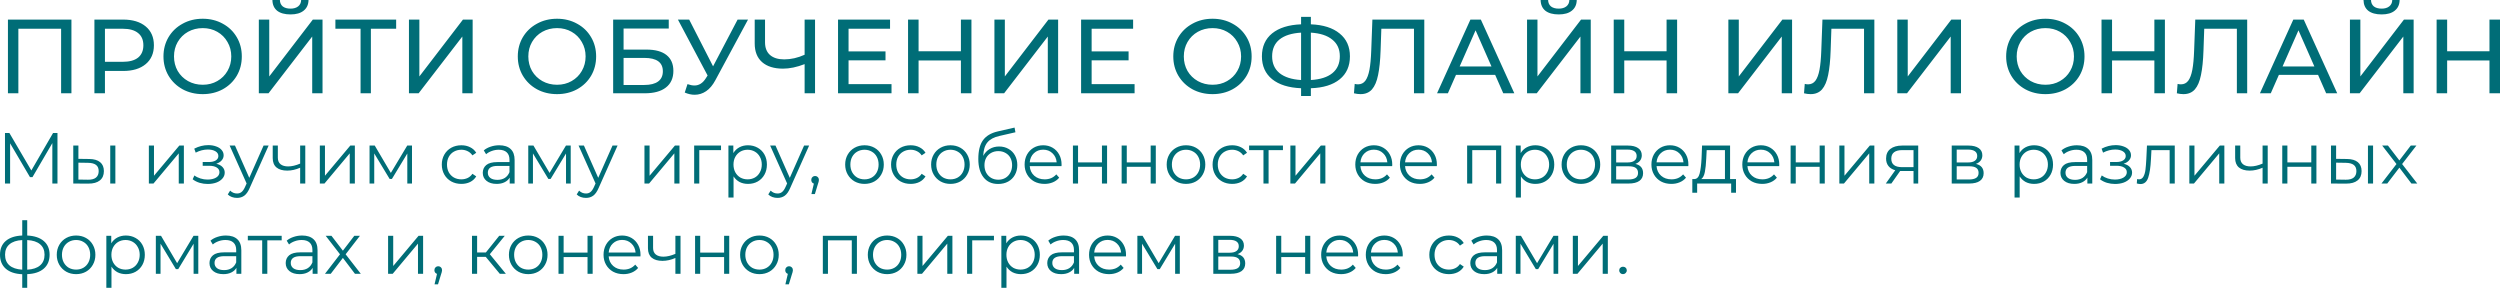 <?xml version="1.0" encoding="UTF-8"?> <svg xmlns="http://www.w3.org/2000/svg" width="3325" height="383" viewBox="0 0 3325 383" fill="none"> <path d="M95.001 26.046V124.071H81.277V38.229H24.422V124.071H10.559V26.046H95.001ZM163.799 26.046C176.496 26.046 186.485 29.08 193.767 35.148C201.049 41.217 204.69 49.572 204.69 60.215C204.69 70.858 201.049 79.213 193.767 85.281C186.485 91.35 176.496 94.384 163.799 94.384H139.573V124.071H125.569V26.046H163.799ZM163.379 82.201C172.248 82.201 179.016 80.333 183.684 76.599C188.352 72.771 190.686 67.31 190.686 60.215C190.686 53.12 188.352 47.705 183.684 43.971C179.016 40.143 172.248 38.229 163.379 38.229H139.573V82.201H163.379ZM269.648 125.192C259.752 125.192 250.837 123.045 242.901 118.75C234.966 114.362 228.711 108.341 224.136 100.685C219.655 93.03 217.415 84.488 217.415 75.059C217.415 65.629 219.655 57.087 224.136 49.432C228.711 41.777 234.966 35.802 242.901 31.507C250.837 27.119 259.752 24.926 269.648 24.926C279.451 24.926 288.32 27.119 296.255 31.507C304.191 35.802 310.399 41.777 314.88 49.432C319.361 56.994 321.602 65.536 321.602 75.059C321.602 84.581 319.361 93.17 314.88 100.825C310.399 108.387 304.191 114.362 296.255 118.75C288.32 123.045 279.451 125.192 269.648 125.192ZM269.648 112.728C276.837 112.728 283.278 111.095 288.973 107.827C294.761 104.56 299.289 100.079 302.557 94.384C305.918 88.596 307.598 82.154 307.598 75.059C307.598 67.963 305.918 61.569 302.557 55.874C299.289 50.086 294.761 45.558 288.973 42.29C283.278 39.023 276.837 37.389 269.648 37.389C262.46 37.389 255.925 39.023 250.043 42.29C244.255 45.558 239.68 50.086 236.319 55.874C233.052 61.569 231.418 67.963 231.418 75.059C231.418 82.154 233.052 88.596 236.319 94.384C239.68 100.079 244.255 104.56 250.043 107.827C255.925 111.095 262.46 112.728 269.648 112.728ZM344.24 26.046H358.103V101.666L416.078 26.046H428.962V124.071H415.238V48.592L357.123 124.071H344.24V26.046ZM386.391 19.184C378.735 19.184 372.807 17.55 368.606 14.283C364.498 10.922 362.398 6.161 362.304 -0.001H372.247C372.34 3.64 373.601 6.487 376.028 8.541C378.548 10.502 382.003 11.482 386.391 11.482C390.592 11.482 393.953 10.502 396.473 8.541C399.087 6.487 400.441 3.64 400.534 -0.001H410.337C410.243 6.067 408.096 10.782 403.895 14.143C399.787 17.504 393.953 19.184 386.391 19.184ZM526.881 38.229H493.272V124.071H479.549V38.229H446.08V26.046H526.881V38.229ZM543.901 26.046H557.765V101.666L615.74 26.046H628.623V124.071H614.9V48.592L556.784 124.071H543.901V26.046ZM740.904 125.192C731.008 125.192 722.092 123.045 714.157 118.75C706.222 114.362 699.967 108.341 695.392 100.685C690.911 93.03 688.67 84.488 688.67 75.059C688.67 65.629 690.911 57.087 695.392 49.432C699.967 41.777 706.222 35.802 714.157 31.507C722.092 27.119 731.008 24.926 740.904 24.926C750.707 24.926 759.576 27.119 767.511 31.507C775.446 35.802 781.655 41.777 786.136 49.432C790.617 56.994 792.858 65.536 792.858 75.059C792.858 84.581 790.617 93.17 786.136 100.825C781.655 108.387 775.446 114.362 767.511 118.75C759.576 123.045 750.707 125.192 740.904 125.192ZM740.904 112.728C748.093 112.728 754.534 111.095 760.229 107.827C766.017 104.56 770.545 100.079 773.813 94.384C777.174 88.596 778.854 82.154 778.854 75.059C778.854 67.963 777.174 61.569 773.813 55.874C770.545 50.086 766.017 45.558 760.229 42.29C754.534 39.023 748.093 37.389 740.904 37.389C733.715 37.389 727.18 39.023 721.299 42.29C715.511 45.558 710.936 50.086 707.575 55.874C704.308 61.569 702.674 67.963 702.674 75.059C702.674 82.154 704.308 88.596 707.575 94.384C710.936 100.079 715.511 104.56 721.299 107.827C727.18 111.095 733.715 112.728 740.904 112.728ZM815.495 26.046H889.435V37.949H829.359V65.956H859.887C871.557 65.956 880.426 68.384 886.494 73.238C892.562 78.093 895.596 85.095 895.596 94.244C895.596 103.86 892.282 111.235 885.654 116.369C879.119 121.504 869.736 124.071 857.506 124.071H815.495V26.046ZM856.946 113.009C864.975 113.009 871.09 111.468 875.291 108.387C879.492 105.307 881.593 100.779 881.593 94.804C881.593 82.947 873.377 77.019 856.946 77.019H829.359V113.009H856.946ZM994.883 26.046L951.332 106.847C947.878 113.289 943.817 118.097 939.149 121.271C934.481 124.445 929.393 126.032 923.885 126.032C919.59 126.032 915.203 125.052 910.721 123.091L914.362 111.888C917.817 113.102 920.897 113.709 923.605 113.709C929.766 113.709 934.854 110.441 938.869 103.906L941.109 100.405L901.619 26.046H916.603L948.391 88.222L981.02 26.046H994.883ZM1084 26.046V124.071H1070.14V85.281C1059.78 89.296 1050.21 91.303 1041.43 91.303C1029.48 91.303 1020.19 88.409 1013.57 82.621C1007.03 76.832 1003.76 68.57 1003.76 57.834V26.046H1017.49V56.294C1017.49 63.576 1019.68 69.177 1024.07 73.098C1028.55 77.019 1034.85 78.98 1042.97 78.98C1052.03 78.98 1061.08 76.926 1070.14 72.818V26.046H1084ZM1185.72 111.888V124.071H1114.58V26.046H1183.76V38.229H1128.58V68.337H1177.73V80.24H1128.58V111.888H1185.72ZM1292.01 26.046V124.071H1278.01V80.38H1221.71V124.071H1207.71V26.046H1221.71V68.197H1278.01V26.046H1292.01ZM1322.58 26.046H1336.44V101.666L1394.42 26.046H1407.3V124.071H1393.58V48.592L1335.46 124.071H1322.58V26.046ZM1509 111.888V124.071H1437.86V26.046H1507.04V38.229H1451.87V68.337H1501.02V80.24H1451.87V111.888H1509ZM1612.71 125.192C1602.82 125.192 1593.9 123.045 1585.97 118.75C1578.03 114.362 1571.78 108.341 1567.2 100.685C1562.72 93.03 1560.48 84.488 1560.48 75.059C1560.48 65.629 1562.72 57.087 1567.2 49.432C1571.78 41.777 1578.03 35.802 1585.97 31.507C1593.9 27.119 1602.82 24.926 1612.71 24.926C1622.52 24.926 1631.39 27.119 1639.32 31.507C1647.26 35.802 1653.46 41.777 1657.95 49.432C1662.43 56.994 1664.67 65.536 1664.67 75.059C1664.67 84.581 1662.43 93.17 1657.95 100.825C1653.46 108.387 1647.26 114.362 1639.32 118.75C1631.39 123.045 1622.52 125.192 1612.71 125.192ZM1612.71 112.728C1619.9 112.728 1626.34 111.095 1632.04 107.827C1637.83 104.56 1642.35 100.079 1645.62 94.384C1648.98 88.596 1650.66 82.154 1650.66 75.059C1650.66 67.963 1648.98 61.569 1645.62 55.874C1642.35 50.086 1637.83 45.558 1632.04 42.29C1626.34 39.023 1619.9 37.389 1612.71 37.389C1605.53 37.389 1598.99 39.023 1593.11 42.29C1587.32 45.558 1582.75 50.086 1579.38 55.874C1576.12 61.569 1574.48 67.963 1574.48 75.059C1574.48 82.154 1576.12 88.596 1579.38 94.384C1582.75 100.079 1587.32 104.56 1593.11 107.827C1598.99 111.095 1605.53 112.728 1612.71 112.728ZM1795.41 74.919C1795.41 87.895 1790.89 98.071 1781.83 105.447C1772.77 112.822 1759.98 116.79 1743.46 117.35V127.712H1730.44V117.35C1713.91 116.696 1701.08 112.682 1691.93 105.307C1682.87 97.931 1678.34 87.802 1678.34 74.919C1678.34 61.942 1682.87 51.766 1691.93 44.391C1701.08 37.015 1713.91 33.001 1730.44 32.347V22.405H1743.46V32.347C1759.89 33.001 1772.63 37.062 1781.69 44.531C1790.84 51.906 1795.41 62.035 1795.41 74.919ZM1743.46 106.427C1755.97 105.68 1765.49 102.646 1772.03 97.325C1778.66 91.91 1781.97 84.394 1781.97 74.779C1781.97 65.35 1778.61 57.974 1771.89 52.653C1765.26 47.238 1755.78 44.157 1743.46 43.41V106.427ZM1691.93 74.919C1691.93 84.441 1695.24 91.91 1701.87 97.325C1708.59 102.646 1718.11 105.68 1730.44 106.427V43.41C1717.93 44.157 1708.36 47.191 1701.73 52.513C1695.19 57.834 1691.93 65.303 1691.93 74.919ZM1894.31 26.046V124.071H1880.59V38.229H1837.18L1836.2 66.936C1835.73 80.473 1834.61 91.443 1832.84 99.845C1831.16 108.247 1828.45 114.596 1824.72 118.89C1820.98 123.091 1815.94 125.192 1809.59 125.192C1806.7 125.192 1803.76 124.818 1800.77 124.071L1801.75 111.608C1803.24 111.982 1804.74 112.168 1806.23 112.168C1810.25 112.168 1813.47 110.581 1815.89 107.407C1818.32 104.14 1820.14 99.285 1821.36 92.843C1822.57 86.402 1823.36 77.906 1823.74 67.357L1825.28 26.046H1894.31ZM1988.56 99.565H1936.47L1925.69 124.071H1911.26L1955.66 26.046H1969.52L2014.05 124.071H1999.35L1988.56 99.565ZM1983.66 88.362L1962.52 40.33L1941.37 88.362H1983.66ZM2030.97 26.046H2044.83V101.666L2102.81 26.046H2115.69V124.071H2101.97V48.592L2043.85 124.071H2030.97V26.046ZM2073.12 19.184C2065.46 19.184 2059.54 17.55 2055.34 14.283C2051.23 10.922 2049.13 6.161 2049.03 -0.001H2058.98C2059.07 3.64 2060.33 6.487 2062.76 8.541C2065.28 10.502 2068.73 11.482 2073.12 11.482C2077.32 11.482 2080.68 10.502 2083.2 8.541C2085.82 6.487 2087.17 3.64 2087.26 -0.001H2097.07C2096.97 6.067 2094.83 10.782 2090.62 14.143C2086.52 17.504 2080.68 19.184 2073.12 19.184ZM2230.56 26.046V124.071H2216.55V80.38H2160.26V124.071H2146.25V26.046H2160.26V68.197H2216.55V26.046H2230.56ZM2298.73 26.046H2312.6V101.666L2370.57 26.046H2383.46V124.071H2369.73V48.592L2311.62 124.071H2298.73V26.046ZM2492.89 26.046V124.071H2479.16V38.229H2435.75L2434.77 66.936C2434.31 80.473 2433.19 91.443 2431.41 99.845C2429.73 108.247 2427.02 114.596 2423.29 118.89C2419.56 123.091 2414.51 125.192 2408.17 125.192C2405.27 125.192 2402.33 124.818 2399.34 124.071L2400.32 111.608C2401.82 111.982 2403.31 112.168 2404.81 112.168C2408.82 112.168 2412.04 110.581 2414.47 107.407C2416.9 104.14 2418.72 99.285 2419.93 92.843C2421.14 86.402 2421.94 77.906 2422.31 67.357L2423.85 26.046H2492.89ZM2523.42 26.046H2537.29V101.666L2595.26 26.046H2608.14V124.071H2594.42V48.592L2536.31 124.071H2523.42V26.046ZM2720.42 125.192C2710.53 125.192 2701.61 123.045 2693.68 118.75C2685.74 114.362 2679.49 108.341 2674.91 100.685C2670.43 93.03 2668.19 84.488 2668.19 75.059C2668.19 65.629 2670.43 57.087 2674.91 49.432C2679.49 41.777 2685.74 35.802 2693.68 31.507C2701.61 27.119 2710.53 24.926 2720.42 24.926C2730.23 24.926 2739.1 27.119 2747.03 31.507C2754.97 35.802 2761.18 41.777 2765.66 49.432C2770.14 56.994 2772.38 65.536 2772.38 75.059C2772.38 84.581 2770.14 93.17 2765.66 100.825C2761.18 108.387 2754.97 114.362 2747.03 118.75C2739.1 123.045 2730.23 125.192 2720.42 125.192ZM2720.42 112.728C2727.61 112.728 2734.06 111.095 2739.75 107.827C2745.54 104.56 2750.07 100.079 2753.33 94.384C2756.69 88.596 2758.37 82.154 2758.37 75.059C2758.37 67.963 2756.69 61.569 2753.33 55.874C2750.07 50.086 2745.54 45.558 2739.75 42.29C2734.06 39.023 2727.61 37.389 2720.42 37.389C2713.24 37.389 2706.7 39.023 2700.82 42.29C2695.03 45.558 2690.46 50.086 2687.1 55.874C2683.83 61.569 2682.19 67.963 2682.19 75.059C2682.19 82.154 2683.83 88.596 2687.1 94.384C2690.46 100.079 2695.03 104.56 2700.82 107.827C2706.7 111.095 2713.24 112.728 2720.42 112.728ZM2879.32 26.046V124.071H2865.31V80.38H2809.02V124.071H2795.02V26.046H2809.02V68.197H2865.31V26.046H2879.32ZM2988.76 26.046V124.071H2975.04V38.229H2931.63L2930.64 66.936C2930.18 80.473 2929.06 91.443 2927.28 99.845C2925.6 108.247 2922.9 114.596 2919.16 118.89C2915.43 123.091 2910.39 125.192 2904.04 125.192C2901.14 125.192 2898.2 124.818 2895.22 124.071L2896.2 111.608C2897.69 111.982 2899.18 112.168 2900.68 112.168C2904.69 112.168 2907.91 110.581 2910.34 107.407C2912.77 104.14 2914.59 99.285 2915.8 92.843C2917.01 86.402 2917.81 77.906 2918.18 67.357L2919.72 26.046H2988.76ZM3083.01 99.565H3030.92L3020.13 124.071H3005.71L3050.1 26.046H3063.97L3108.5 124.071H3093.79L3083.01 99.565ZM3078.11 88.362L3056.96 40.33L3035.82 88.362H3078.11ZM3125.41 26.046H3139.28V101.666L3197.25 26.046H3210.14V124.071H3196.41V48.592L3138.3 124.071H3125.41V26.046ZM3167.57 19.184C3159.91 19.184 3153.98 17.55 3149.78 14.283C3145.67 10.922 3143.57 6.161 3143.48 -0.001H3153.42C3153.52 3.64 3154.78 6.487 3157.2 8.541C3159.72 10.502 3163.18 11.482 3167.57 11.482C3171.77 11.482 3175.13 10.502 3177.65 8.541C3180.26 6.487 3181.62 3.64 3181.71 -0.001H3191.51C3191.42 6.067 3189.27 10.782 3185.07 14.143C3180.96 17.504 3175.13 19.184 3167.57 19.184ZM3325 26.046V124.071H3311V80.38H3254.7V124.071H3240.7V26.046H3254.7V68.197H3311V26.046H3325ZM76.436 176.885V244.103H69.618V190.329L43.211 235.557H39.85L13.443 190.617V244.103H6.626V176.885H12.483L41.675 226.722L70.578 176.885H76.436ZM118.676 211.454C125.014 211.518 129.847 212.927 133.176 215.679C136.505 218.432 138.169 222.401 138.169 227.586C138.169 232.964 136.377 237.093 132.792 239.974C129.207 242.854 124.086 244.263 117.428 244.199L97.455 244.103V193.594H104.273V211.262L118.676 211.454ZM146.62 193.594H153.437V244.103H146.62V193.594ZM117.044 239.013C121.717 239.077 125.238 238.149 127.607 236.229C130.039 234.244 131.256 231.363 131.256 227.586C131.256 223.874 130.071 221.121 127.703 219.328C125.334 217.536 121.781 216.608 117.044 216.544L104.273 216.352V238.821L117.044 239.013ZM197.981 193.594H204.799V233.732L238.504 193.594H244.553V244.103H237.735V203.964L204.127 244.103H197.981V193.594ZM287.643 217.792C291.228 218.624 293.981 220.065 295.901 222.113C297.886 224.162 298.878 226.658 298.878 229.603C298.878 232.548 297.854 235.172 295.805 237.477C293.821 239.782 291.1 241.574 287.643 242.854C284.186 244.071 280.377 244.679 276.216 244.679C272.567 244.679 268.982 244.167 265.461 243.143C261.94 242.054 258.867 240.486 256.243 238.437L258.547 233.348C260.852 235.076 263.541 236.421 266.614 237.381C269.686 238.341 272.791 238.821 275.928 238.821C280.601 238.821 284.41 237.957 287.355 236.229C290.364 234.436 291.868 232.036 291.868 229.027C291.868 226.338 290.652 224.258 288.219 222.785C285.787 221.249 282.458 220.481 278.233 220.481H269.59V215.487H277.848C281.625 215.487 284.666 214.783 286.971 213.375C289.275 211.902 290.428 209.95 290.428 207.517C290.428 204.829 289.115 202.716 286.491 201.18C283.93 199.643 280.569 198.875 276.408 198.875C270.967 198.875 265.589 200.251 260.276 203.004L258.355 197.723C264.373 194.586 270.615 193.017 277.08 193.017C280.921 193.017 284.378 193.594 287.451 194.746C290.588 195.834 293.02 197.403 294.749 199.451C296.541 201.5 297.438 203.868 297.438 206.557C297.438 209.118 296.541 211.39 294.749 213.375C293.02 215.359 290.652 216.832 287.643 217.792ZM357.278 193.594L332.024 250.152C329.975 254.89 327.607 258.25 324.918 260.235C322.229 262.22 318.996 263.212 315.219 263.212C312.787 263.212 310.514 262.828 308.402 262.059C306.289 261.291 304.465 260.139 302.928 258.603L306.097 253.513C308.658 256.074 311.731 257.354 315.315 257.354C317.62 257.354 319.573 256.714 321.173 255.434C322.837 254.153 324.374 251.977 325.782 248.904L327.991 244.007L305.425 193.594H312.531L331.544 236.517L350.557 193.594H357.278ZM406.022 193.594V244.103H399.205V223.073C393.379 225.634 387.65 226.914 382.016 226.914C375.935 226.914 371.197 225.538 367.804 222.785C364.412 219.968 362.715 215.775 362.715 210.206V193.594H369.533V209.822C369.533 213.599 370.749 216.48 373.182 218.464C375.614 220.385 378.975 221.345 383.264 221.345C388.002 221.345 393.315 220.097 399.205 217.6V193.594H406.022ZM425.384 193.594H432.202V233.732L465.907 193.594H471.956V244.103H465.139V203.964L431.53 244.103H425.384V193.594ZM547.958 193.594V244.103H541.716V204.156L521.263 237.957H518.19L497.737 204.06V244.103H491.495V193.594H498.409L519.823 229.987L541.62 193.594H547.958ZM613.616 244.583C608.623 244.583 604.141 243.495 600.172 241.318C596.267 239.142 593.195 236.101 590.954 232.196C588.713 228.227 587.593 223.777 587.593 218.848C587.593 213.919 588.713 209.502 590.954 205.597C593.195 201.692 596.267 198.651 600.172 196.474C604.141 194.298 608.623 193.21 613.616 193.21C617.969 193.21 621.842 194.074 625.235 195.802C628.692 197.467 631.413 199.931 633.397 203.196L628.308 206.653C626.643 204.156 624.531 202.3 621.97 201.084C619.409 199.803 616.625 199.163 613.616 199.163C609.967 199.163 606.67 199.995 603.725 201.66C600.845 203.26 598.572 205.565 596.908 208.574C595.307 211.582 594.507 215.007 594.507 218.848C594.507 222.753 595.307 226.21 596.908 229.219C598.572 232.164 600.845 234.468 603.725 236.133C606.67 237.733 609.967 238.533 613.616 238.533C616.625 238.533 619.409 237.925 621.97 236.709C624.531 235.493 626.643 233.636 628.308 231.139L633.397 234.596C631.413 237.861 628.692 240.358 625.235 242.086C621.778 243.751 617.905 244.583 613.616 244.583ZM663.979 193.21C670.572 193.21 675.63 194.874 679.151 198.203C682.672 201.468 684.432 206.333 684.432 212.799V244.103H677.902V236.229C676.366 238.853 674.093 240.902 671.085 242.374C668.14 243.847 664.619 244.583 660.522 244.583C654.888 244.583 650.407 243.239 647.078 240.55C643.749 237.861 642.085 234.308 642.085 229.891C642.085 225.602 643.621 222.145 646.694 219.52C649.831 216.896 654.792 215.583 661.578 215.583H677.614V212.511C677.614 208.157 676.398 204.861 673.965 202.62C671.533 200.315 667.98 199.163 663.307 199.163C660.106 199.163 657.033 199.707 654.088 200.795C651.143 201.82 648.615 203.26 646.502 205.117L643.429 200.027C645.99 197.851 649.063 196.186 652.648 195.034C656.233 193.818 660.01 193.21 663.979 193.21ZM661.578 239.206C665.419 239.206 668.716 238.341 671.469 236.613C674.221 234.82 676.27 232.26 677.614 228.931V220.673H661.77C653.128 220.673 648.807 223.681 648.807 229.699C648.807 232.644 649.927 234.98 652.168 236.709C654.408 238.373 657.545 239.206 661.578 239.206ZM759.044 193.594V244.103H752.803V204.156L732.349 237.957H729.277L708.823 204.06V244.103H702.582V193.594H709.495L730.909 229.987L752.707 193.594H759.044ZM821.368 193.594L796.114 250.152C794.065 254.89 791.697 258.25 789.008 260.235C786.319 262.22 783.086 263.212 779.309 263.212C776.877 263.212 774.604 262.828 772.492 262.059C770.379 261.291 768.555 260.139 767.018 258.603L770.187 253.513C772.748 256.074 775.82 257.354 779.405 257.354C781.71 257.354 783.663 256.714 785.263 255.434C786.927 254.153 788.464 251.977 789.872 248.904L792.081 244.007L769.515 193.594H776.621L795.634 236.517L814.647 193.594H821.368ZM857.122 193.594H863.94V233.732L897.645 193.594H903.694V244.103H896.876V203.964L863.268 244.103H857.122V193.594ZM958.954 199.643H930.051V244.103H923.233V193.594H958.954V199.643ZM994.83 193.21C999.567 193.21 1003.86 194.298 1007.7 196.474C1011.54 198.587 1014.55 201.596 1016.72 205.501C1018.9 209.406 1019.99 213.855 1019.99 218.848C1019.99 223.906 1018.9 228.387 1016.72 232.292C1014.55 236.197 1011.54 239.238 1007.7 241.414C1003.92 243.527 999.631 244.583 994.83 244.583C990.733 244.583 987.02 243.751 983.691 242.086C980.426 240.358 977.738 237.861 975.625 234.596V262.732H968.807V193.594H975.337V203.58C977.386 200.251 980.074 197.691 983.403 195.898C986.796 194.106 990.605 193.21 994.83 193.21ZM994.35 238.533C997.871 238.533 1001.07 237.733 1003.95 236.133C1006.83 234.468 1009.07 232.132 1010.67 229.123C1012.34 226.114 1013.17 222.689 1013.17 218.848C1013.17 215.007 1012.34 211.614 1010.67 208.67C1009.07 205.661 1006.83 203.324 1003.95 201.66C1001.07 199.995 997.871 199.163 994.35 199.163C990.765 199.163 987.532 199.995 984.651 201.66C981.835 203.324 979.594 205.661 977.93 208.67C976.329 211.614 975.529 215.007 975.529 218.848C975.529 222.689 976.329 226.114 977.93 229.123C979.594 232.132 981.835 234.468 984.651 236.133C987.532 237.733 990.765 238.533 994.35 238.533ZM1076.15 193.594L1050.9 250.152C1048.85 254.89 1046.48 258.25 1043.79 260.235C1041.1 262.22 1037.87 263.212 1034.09 263.212C1031.66 263.212 1029.39 262.828 1027.28 262.059C1025.16 261.291 1023.34 260.139 1021.8 258.603L1024.97 253.513C1027.53 256.074 1030.61 257.354 1034.19 257.354C1036.5 257.354 1038.45 256.714 1040.05 255.434C1041.71 254.153 1043.25 251.977 1044.66 248.904L1046.87 244.007L1024.3 193.594H1031.41L1050.42 236.517L1069.43 193.594H1076.15ZM1084.07 234.116C1085.54 234.116 1086.76 234.628 1087.72 235.653C1088.68 236.613 1089.16 237.829 1089.16 239.302C1089.16 240.07 1089.03 240.902 1088.77 241.798C1088.58 242.694 1088.26 243.719 1087.81 244.871L1083.78 258.122H1079.17L1082.44 244.199C1081.41 243.879 1080.58 243.303 1079.94 242.47C1079.3 241.574 1078.98 240.518 1078.98 239.302C1078.98 237.829 1079.46 236.613 1080.42 235.653C1081.38 234.628 1082.6 234.116 1084.07 234.116ZM1149.81 244.583C1144.95 244.583 1140.56 243.495 1136.66 241.318C1132.75 239.077 1129.68 236.005 1127.44 232.1C1125.2 228.195 1124.08 223.777 1124.08 218.848C1124.08 213.919 1125.2 209.502 1127.44 205.597C1129.68 201.692 1132.75 198.651 1136.66 196.474C1140.56 194.298 1144.95 193.21 1149.81 193.21C1154.68 193.21 1159.06 194.298 1162.97 196.474C1166.87 198.651 1169.91 201.692 1172.09 205.597C1174.33 209.502 1175.45 213.919 1175.45 218.848C1175.45 223.777 1174.33 228.195 1172.09 232.1C1169.91 236.005 1166.87 239.077 1162.97 241.318C1159.06 243.495 1154.68 244.583 1149.81 244.583ZM1149.81 238.533C1153.4 238.533 1156.6 237.733 1159.41 236.133C1162.29 234.468 1164.54 232.132 1166.14 229.123C1167.74 226.114 1168.54 222.689 1168.54 218.848C1168.54 215.007 1167.74 211.582 1166.14 208.574C1164.54 205.565 1162.29 203.26 1159.41 201.66C1156.6 199.995 1153.4 199.163 1149.81 199.163C1146.23 199.163 1142.99 199.995 1140.11 201.66C1137.3 203.26 1135.06 205.565 1133.39 208.574C1131.79 211.582 1130.99 215.007 1130.99 218.848C1130.99 222.689 1131.79 226.114 1133.39 229.123C1135.06 232.132 1137.3 234.468 1140.11 236.133C1142.99 237.733 1146.23 238.533 1149.81 238.533ZM1211.15 244.583C1206.15 244.583 1201.67 243.495 1197.7 241.318C1193.8 239.142 1190.73 236.101 1188.48 232.196C1186.24 228.227 1185.12 223.777 1185.12 218.848C1185.12 213.919 1186.24 209.502 1188.48 205.597C1190.73 201.692 1193.8 198.651 1197.7 196.474C1201.67 194.298 1206.15 193.21 1211.15 193.21C1215.5 193.21 1219.37 194.074 1222.77 195.802C1226.22 197.467 1228.94 199.931 1230.93 203.196L1225.84 206.653C1224.17 204.156 1222.06 202.3 1219.5 201.084C1216.94 199.803 1214.16 199.163 1211.15 199.163C1207.5 199.163 1204.2 199.995 1201.26 201.66C1198.38 203.26 1196.1 205.565 1194.44 208.574C1192.84 211.582 1192.04 215.007 1192.04 218.848C1192.04 222.753 1192.84 226.21 1194.44 229.219C1196.1 232.164 1198.38 234.468 1201.26 236.133C1204.2 237.733 1207.5 238.533 1211.15 238.533C1214.16 238.533 1216.94 237.925 1219.5 236.709C1222.06 235.493 1224.17 233.636 1225.84 231.139L1230.93 234.596C1228.94 237.861 1226.22 240.358 1222.77 242.086C1219.31 243.751 1215.44 244.583 1211.15 244.583ZM1264.12 244.583C1259.26 244.583 1254.87 243.495 1250.97 241.318C1247.06 239.077 1243.99 236.005 1241.75 232.1C1239.51 228.195 1238.39 223.777 1238.39 218.848C1238.39 213.919 1239.51 209.502 1241.75 205.597C1243.99 201.692 1247.06 198.651 1250.97 196.474C1254.87 194.298 1259.26 193.21 1264.12 193.21C1268.99 193.21 1273.37 194.298 1277.28 196.474C1281.18 198.651 1284.22 201.692 1286.4 205.597C1288.64 209.502 1289.76 213.919 1289.76 218.848C1289.76 223.777 1288.64 228.195 1286.4 232.1C1284.22 236.005 1281.18 239.077 1277.28 241.318C1273.37 243.495 1268.99 244.583 1264.12 244.583ZM1264.12 238.533C1267.71 238.533 1270.91 237.733 1273.73 236.133C1276.61 234.468 1278.85 232.132 1280.45 229.123C1282.05 226.114 1282.85 222.689 1282.85 218.848C1282.85 215.007 1282.05 211.582 1280.45 208.574C1278.85 205.565 1276.61 203.26 1273.73 201.66C1270.91 199.995 1267.71 199.163 1264.12 199.163C1260.54 199.163 1257.3 199.995 1254.42 201.66C1251.61 203.26 1249.37 205.565 1247.7 208.574C1246.1 211.582 1245.3 215.007 1245.3 218.848C1245.3 222.689 1246.1 226.114 1247.7 229.123C1249.37 232.132 1251.61 234.468 1254.42 236.133C1257.3 237.733 1260.54 238.533 1264.12 238.533ZM1328.82 194.842C1333.49 194.842 1337.65 195.898 1341.3 198.011C1345.02 200.059 1347.9 202.972 1349.94 206.749C1351.99 210.462 1353.02 214.719 1353.02 219.52C1353.02 224.45 1351.93 228.835 1349.75 232.676C1347.64 236.453 1344.66 239.398 1340.82 241.51C1336.98 243.623 1332.56 244.679 1327.57 244.679C1319.18 244.679 1312.69 241.734 1308.08 235.845C1303.47 229.955 1301.16 221.825 1301.16 211.454C1301.16 200.635 1303.21 192.345 1307.31 186.584C1311.47 180.822 1317.94 176.917 1326.71 174.869L1349.37 169.683L1350.52 175.925L1329.2 180.822C1321.97 182.423 1316.66 185.271 1313.26 189.369C1309.87 193.402 1308.01 199.387 1307.69 207.325C1309.74 203.42 1312.59 200.379 1316.24 198.203C1319.89 195.962 1324.08 194.842 1328.82 194.842ZM1327.76 239.013C1331.28 239.013 1334.42 238.213 1337.17 236.613C1339.99 234.948 1342.17 232.644 1343.7 229.699C1345.3 226.754 1346.1 223.425 1346.1 219.712C1346.1 215.999 1345.34 212.735 1343.8 209.918C1342.26 207.101 1340.09 204.925 1337.27 203.388C1334.52 201.788 1331.35 200.988 1327.76 200.988C1324.18 200.988 1320.98 201.788 1318.16 203.388C1315.41 204.925 1313.23 207.101 1311.63 209.918C1310.09 212.735 1309.33 215.999 1309.33 219.712C1309.33 223.425 1310.09 226.754 1311.63 229.699C1313.23 232.644 1315.44 234.948 1318.26 236.613C1321.07 238.213 1324.24 239.013 1327.76 239.013ZM1411.8 220.961H1369.55C1369.93 226.21 1371.95 230.467 1375.6 233.732C1379.25 236.933 1383.86 238.533 1389.43 238.533C1392.56 238.533 1395.45 237.989 1398.07 236.901C1400.69 235.749 1402.97 234.084 1404.89 231.908L1408.73 236.325C1406.49 239.013 1403.67 241.062 1400.28 242.47C1396.95 243.879 1393.27 244.583 1389.24 244.583C1384.05 244.583 1379.44 243.495 1375.41 241.318C1371.44 239.077 1368.33 236.005 1366.09 232.1C1363.85 228.195 1362.73 223.777 1362.73 218.848C1362.73 213.919 1363.79 209.502 1365.9 205.597C1368.08 201.692 1371.02 198.651 1374.74 196.474C1378.51 194.298 1382.74 193.21 1387.41 193.21C1392.08 193.21 1396.28 194.298 1399.99 196.474C1403.7 198.651 1406.62 201.692 1408.73 205.597C1410.84 209.438 1411.9 213.855 1411.9 218.848L1411.8 220.961ZM1387.41 199.067C1382.55 199.067 1378.45 200.635 1375.12 203.772C1371.86 206.845 1370 210.878 1369.55 215.871H1405.37C1404.92 210.878 1403.03 206.845 1399.7 203.772C1396.44 200.635 1392.34 199.067 1387.41 199.067ZM1426.99 193.594H1433.81V215.967H1465.59V193.594H1472.41V244.103H1465.59V221.825H1433.81V244.103H1426.99V193.594ZM1491.79 193.594H1498.61V215.967H1530.39V193.594H1537.21V244.103H1530.39V221.825H1498.61V244.103H1491.79V193.594ZM1577.42 244.583C1572.56 244.583 1568.17 243.495 1564.27 241.318C1560.36 239.077 1557.29 236.005 1555.05 232.1C1552.81 228.195 1551.69 223.777 1551.69 218.848C1551.69 213.919 1552.81 209.502 1555.05 205.597C1557.29 201.692 1560.36 198.651 1564.27 196.474C1568.17 194.298 1572.56 193.21 1577.42 193.21C1582.29 193.21 1586.67 194.298 1590.58 196.474C1594.48 198.651 1597.52 201.692 1599.7 205.597C1601.94 209.502 1603.06 213.919 1603.06 218.848C1603.06 223.777 1601.94 228.195 1599.7 232.1C1597.52 236.005 1594.48 239.077 1590.58 241.318C1586.67 243.495 1582.29 244.583 1577.42 244.583ZM1577.42 238.533C1581.01 238.533 1584.21 237.733 1587.03 236.133C1589.91 234.468 1592.15 232.132 1593.75 229.123C1595.35 226.114 1596.15 222.689 1596.15 218.848C1596.15 215.007 1595.35 211.582 1593.75 208.574C1592.15 205.565 1589.91 203.26 1587.03 201.66C1584.21 199.995 1581.01 199.163 1577.42 199.163C1573.84 199.163 1570.61 199.995 1567.72 201.66C1564.91 203.26 1562.67 205.565 1561 208.574C1559.4 211.582 1558.6 215.007 1558.6 218.848C1558.6 222.689 1559.4 226.114 1561 229.123C1562.67 232.132 1564.91 234.468 1567.72 236.133C1570.61 237.733 1573.84 238.533 1577.42 238.533ZM1638.76 244.583C1633.77 244.583 1629.28 243.495 1625.32 241.318C1621.41 239.142 1618.34 236.101 1616.1 232.196C1613.86 228.227 1612.74 223.777 1612.74 218.848C1612.74 213.919 1613.86 209.502 1616.1 205.597C1618.34 201.692 1621.41 198.651 1625.32 196.474C1629.28 194.298 1633.77 193.21 1638.76 193.21C1643.11 193.21 1646.98 194.074 1650.38 195.802C1653.83 197.467 1656.56 199.931 1658.54 203.196L1653.45 206.653C1651.79 204.156 1649.67 202.3 1647.11 201.084C1644.55 199.803 1641.77 199.163 1638.76 199.163C1635.11 199.163 1631.81 199.995 1628.87 201.66C1625.99 203.26 1623.71 205.565 1622.05 208.574C1620.45 211.582 1619.65 215.007 1619.65 218.848C1619.65 222.753 1620.45 226.21 1622.05 229.219C1623.71 232.164 1625.99 234.468 1628.87 236.133C1631.81 237.733 1635.11 238.533 1638.76 238.533C1641.77 238.533 1644.55 237.925 1647.11 236.709C1649.67 235.493 1651.79 233.636 1653.45 231.139L1658.54 234.596C1656.56 237.861 1653.83 240.358 1650.38 242.086C1646.92 243.751 1643.05 244.583 1638.76 244.583ZM1706.33 199.643H1687.22V244.103H1680.41V199.643H1661.3V193.594H1706.33V199.643ZM1716.19 193.594H1723.01V233.732L1756.71 193.594H1762.76V244.103H1755.94V203.964L1722.34 244.103H1716.19V193.594ZM1851.6 220.961H1809.35C1809.74 226.21 1811.75 230.467 1815.4 233.732C1819.05 236.933 1823.66 238.533 1829.23 238.533C1832.37 238.533 1835.25 237.989 1837.87 236.901C1840.5 235.749 1842.77 234.084 1844.69 231.908L1848.53 236.325C1846.29 239.013 1843.47 241.062 1840.08 242.47C1836.75 243.879 1833.07 244.583 1829.04 244.583C1823.85 244.583 1819.24 243.495 1815.21 241.318C1811.24 239.077 1808.14 236.005 1805.9 232.1C1803.66 228.195 1802.54 223.777 1802.54 218.848C1802.54 213.919 1803.59 209.502 1805.7 205.597C1807.88 201.692 1810.83 198.651 1814.54 196.474C1818.32 194.298 1822.54 193.21 1827.21 193.21C1831.89 193.21 1836.08 194.298 1839.79 196.474C1843.51 198.651 1846.42 201.692 1848.53 205.597C1850.64 209.438 1851.7 213.855 1851.7 218.848L1851.6 220.961ZM1827.21 199.067C1822.35 199.067 1818.25 200.635 1814.92 203.772C1811.66 206.845 1809.8 210.878 1809.35 215.871H1845.17C1844.72 210.878 1842.83 206.845 1839.5 203.772C1836.24 200.635 1832.14 199.067 1827.21 199.067ZM1910.96 220.961H1868.71C1869.1 226.21 1871.11 230.467 1874.76 233.732C1878.41 236.933 1883.02 238.533 1888.59 238.533C1891.73 238.533 1894.61 237.989 1897.23 236.901C1899.86 235.749 1902.13 234.084 1904.05 231.908L1907.89 236.325C1905.65 239.013 1902.83 241.062 1899.44 242.47C1896.11 243.879 1892.43 244.583 1888.4 244.583C1883.21 244.583 1878.6 243.495 1874.57 241.318C1870.6 239.077 1867.5 236.005 1865.26 232.1C1863.01 228.195 1861.89 223.777 1861.89 218.848C1861.89 213.919 1862.95 209.502 1865.06 205.597C1867.24 201.692 1870.18 198.651 1873.9 196.474C1877.67 194.298 1881.9 193.21 1886.57 193.21C1891.25 193.21 1895.44 194.298 1899.15 196.474C1902.87 198.651 1905.78 201.692 1907.89 205.597C1910 209.438 1911.06 213.855 1911.06 218.848L1910.96 220.961ZM1886.57 199.067C1881.71 199.067 1877.61 200.635 1874.28 203.772C1871.02 206.845 1869.16 210.878 1868.71 215.871H1904.53C1904.08 210.878 1902.19 206.845 1898.86 203.772C1895.6 200.635 1891.5 199.067 1886.57 199.067ZM1996.61 193.594V244.103H1989.79V199.643H1958.1V244.103H1951.28V193.594H1996.61ZM2042.01 193.21C2046.75 193.21 2051.04 194.298 2054.88 196.474C2058.72 198.587 2061.73 201.596 2063.9 205.501C2066.08 209.406 2067.17 213.855 2067.17 218.848C2067.17 223.906 2066.08 228.387 2063.9 232.292C2061.73 236.197 2058.72 239.238 2054.88 241.414C2051.1 243.527 2046.81 244.583 2042.01 244.583C2037.91 244.583 2034.2 243.751 2030.87 242.086C2027.61 240.358 2024.92 237.861 2022.8 234.596V262.732H2015.99V193.594H2022.52V203.58C2024.57 200.251 2027.25 197.691 2030.58 195.898C2033.98 194.106 2037.78 193.21 2042.01 193.21ZM2041.53 238.533C2045.05 238.533 2048.25 237.733 2051.13 236.133C2054.01 234.468 2056.25 232.132 2057.85 229.123C2059.52 226.114 2060.35 222.689 2060.35 218.848C2060.35 215.007 2059.52 211.614 2057.85 208.67C2056.25 205.661 2054.01 203.324 2051.13 201.66C2048.25 199.995 2045.05 199.163 2041.53 199.163C2037.94 199.163 2034.71 199.995 2031.83 201.66C2029.01 203.324 2026.77 205.661 2025.11 208.67C2023.51 211.614 2022.71 215.007 2022.71 218.848C2022.71 222.689 2023.51 226.114 2025.11 229.123C2026.77 232.132 2029.01 234.468 2031.83 236.133C2034.71 237.733 2037.94 238.533 2041.53 238.533ZM2102.65 244.583C2097.79 244.583 2093.4 243.495 2089.5 241.318C2085.59 239.077 2082.52 236.005 2080.28 232.1C2078.04 228.195 2076.92 223.777 2076.92 218.848C2076.92 213.919 2078.04 209.502 2080.28 205.597C2082.52 201.692 2085.59 198.651 2089.5 196.474C2093.4 194.298 2097.79 193.21 2102.65 193.21C2107.52 193.21 2111.9 194.298 2115.81 196.474C2119.71 198.651 2122.76 201.692 2124.93 205.597C2127.17 209.502 2128.29 213.919 2128.29 218.848C2128.29 223.777 2127.17 228.195 2124.93 232.1C2122.76 236.005 2119.71 239.077 2115.81 241.318C2111.9 243.495 2107.52 244.583 2102.65 244.583ZM2102.65 238.533C2106.24 238.533 2109.44 237.733 2112.26 236.133C2115.14 234.468 2117.38 232.132 2118.98 229.123C2120.58 226.114 2121.38 222.689 2121.38 218.848C2121.38 215.007 2120.58 211.582 2118.98 208.574C2117.38 205.565 2115.14 203.26 2112.26 201.66C2109.44 199.995 2106.24 199.163 2102.65 199.163C2099.07 199.163 2095.84 199.995 2092.96 201.66C2090.14 203.26 2087.9 205.565 2086.23 208.574C2084.63 211.582 2083.83 215.007 2083.83 218.848C2083.83 222.689 2084.63 226.114 2086.23 229.123C2087.9 232.132 2090.14 234.468 2092.96 236.133C2095.84 237.733 2099.07 238.533 2102.65 238.533ZM2175.03 217.984C2181.88 219.584 2185.31 223.713 2185.31 230.371C2185.31 234.788 2183.67 238.181 2180.41 240.55C2177.14 242.918 2172.28 244.103 2165.81 244.103H2142.86V193.594H2165.14C2170.9 193.594 2175.42 194.714 2178.68 196.954C2181.95 199.195 2183.58 202.396 2183.58 206.557C2183.58 209.31 2182.81 211.678 2181.27 213.663C2179.8 215.583 2177.72 217.024 2175.03 217.984ZM2149.49 216.063H2164.66C2168.57 216.063 2171.54 215.327 2173.59 213.855C2175.7 212.383 2176.76 210.238 2176.76 207.421C2176.76 204.604 2175.7 202.492 2173.59 201.084C2171.54 199.675 2168.57 198.971 2164.66 198.971H2149.49V216.063ZM2165.53 238.725C2169.88 238.725 2173.14 238.021 2175.32 236.613C2177.5 235.204 2178.59 232.996 2178.59 229.987C2178.59 226.978 2177.59 224.77 2175.61 223.361C2173.62 221.889 2170.49 221.153 2166.2 221.153H2149.49V238.725H2165.53ZM2245.46 220.961H2203.21C2203.59 226.21 2205.61 230.467 2209.26 233.732C2212.9 236.933 2217.51 238.533 2223.08 238.533C2226.22 238.533 2229.1 237.989 2231.73 236.901C2234.35 235.749 2236.62 234.084 2238.54 231.908L2242.38 236.325C2240.14 239.013 2237.33 241.062 2233.93 242.47C2230.61 243.879 2226.92 244.583 2222.89 244.583C2217.71 244.583 2213.1 243.495 2209.06 241.318C2205.09 239.077 2201.99 236.005 2199.75 232.1C2197.51 228.195 2196.39 223.777 2196.39 218.848C2196.39 213.919 2197.44 209.502 2199.56 205.597C2201.73 201.692 2204.68 198.651 2208.39 196.474C2212.17 194.298 2216.39 193.21 2221.07 193.21C2225.74 193.21 2229.93 194.298 2233.65 196.474C2237.36 198.651 2240.27 201.692 2242.38 205.597C2244.5 209.438 2245.55 213.855 2245.55 218.848L2245.46 220.961ZM2221.07 199.067C2216.2 199.067 2212.1 200.635 2208.78 203.772C2205.51 206.845 2203.65 210.878 2203.21 215.871H2239.02C2238.58 210.878 2236.69 206.845 2233.36 203.772C2230.09 200.635 2226 199.067 2221.07 199.067ZM2308.87 238.149V256.298H2302.44V244.103H2257.21V256.298H2250.78V238.149H2253.66C2257.05 237.957 2259.36 235.461 2260.57 230.659C2261.79 225.858 2262.62 219.136 2263.07 210.494L2263.74 193.594H2301V238.149H2308.87ZM2269.31 210.878C2268.99 218.048 2268.38 223.97 2267.49 228.643C2266.59 233.252 2264.99 236.421 2262.69 238.149H2294.18V199.643H2269.89L2269.31 210.878ZM2366.33 220.961H2324.08C2324.47 226.21 2326.48 230.467 2330.13 233.732C2333.78 236.933 2338.39 238.533 2343.96 238.533C2347.1 238.533 2349.98 237.989 2352.6 236.901C2355.23 235.749 2357.5 234.084 2359.42 231.908L2363.26 236.325C2361.02 239.013 2358.2 241.062 2354.81 242.47C2351.48 243.879 2347.8 244.583 2343.77 244.583C2338.58 244.583 2333.97 243.495 2329.94 241.318C2325.97 239.077 2322.86 236.005 2320.62 232.1C2318.38 228.195 2317.26 223.777 2317.26 218.848C2317.26 213.919 2318.32 209.502 2320.43 205.597C2322.61 201.692 2325.55 198.651 2329.27 196.474C2333.04 194.298 2337.27 193.21 2341.94 193.21C2346.62 193.21 2350.81 194.298 2354.52 196.474C2358.23 198.651 2361.15 201.692 2363.26 205.597C2365.37 209.438 2366.43 213.855 2366.43 218.848L2366.33 220.961ZM2341.94 199.067C2337.08 199.067 2332.98 200.635 2329.65 203.772C2326.39 206.845 2324.53 210.878 2324.08 215.871H2359.9C2359.45 210.878 2357.56 206.845 2354.23 203.772C2350.97 200.635 2346.87 199.067 2341.94 199.067ZM2381.52 193.594H2388.34V215.967H2420.12V193.594H2426.94V244.103H2420.12V221.825H2388.34V244.103H2381.52V193.594ZM2446.32 193.594H2453.14V233.732L2486.84 193.594H2492.89V244.103H2486.07V203.964L2452.46 244.103H2446.32V193.594ZM2551.22 193.594V244.103H2544.98V227.394H2529.14H2527.22L2515.5 244.103H2508.11L2520.69 226.434C2516.78 225.346 2513.77 223.489 2511.66 220.865C2509.55 218.24 2508.49 214.911 2508.49 210.878C2508.49 205.245 2510.41 200.956 2514.25 198.011C2518.09 195.066 2523.34 193.594 2530 193.594H2551.22ZM2515.41 211.07C2515.41 218.56 2520.18 222.305 2529.71 222.305H2544.98V199.643H2530.19C2520.34 199.643 2515.41 203.452 2515.41 211.07ZM2627.96 217.984C2634.81 219.584 2638.24 223.713 2638.24 230.371C2638.24 234.788 2636.61 238.181 2633.34 240.55C2630.08 242.918 2625.21 244.103 2618.74 244.103H2595.79V193.594H2618.07C2623.83 193.594 2628.35 194.714 2631.61 196.954C2634.88 199.195 2636.51 202.396 2636.51 206.557C2636.51 209.31 2635.74 211.678 2634.2 213.663C2632.73 215.583 2630.65 217.024 2627.96 217.984ZM2602.42 216.063H2617.59C2621.5 216.063 2624.47 215.327 2626.52 213.855C2628.64 212.383 2629.69 210.238 2629.69 207.421C2629.69 204.604 2628.64 202.492 2626.52 201.084C2624.47 199.675 2621.5 198.971 2617.59 198.971H2602.42V216.063ZM2618.46 238.725C2622.81 238.725 2626.07 238.021 2628.25 236.613C2630.43 235.204 2631.52 232.996 2631.52 229.987C2631.52 226.978 2630.52 224.77 2628.54 223.361C2626.55 221.889 2623.42 221.153 2619.13 221.153H2602.42V238.725H2618.46ZM2705.37 193.21C2710.11 193.21 2714.4 194.298 2718.24 196.474C2722.08 198.587 2725.09 201.596 2727.26 205.501C2729.44 209.406 2730.53 213.855 2730.53 218.848C2730.53 223.906 2729.44 228.387 2727.26 232.292C2725.09 236.197 2722.08 239.238 2718.24 241.414C2714.46 243.527 2710.17 244.583 2705.37 244.583C2701.27 244.583 2697.56 243.751 2694.23 242.086C2690.97 240.358 2688.28 237.861 2686.17 234.596V262.732H2679.35V193.594H2685.88V203.58C2687.93 200.251 2690.61 197.691 2693.94 195.898C2697.34 194.106 2701.15 193.21 2705.37 193.21ZM2704.89 238.533C2708.41 238.533 2711.61 237.733 2714.49 236.133C2717.37 234.468 2719.61 232.132 2721.21 229.123C2722.88 226.114 2723.71 222.689 2723.71 218.848C2723.71 215.007 2722.88 211.614 2721.21 208.67C2719.61 205.661 2717.37 203.324 2714.49 201.66C2711.61 199.995 2708.41 199.163 2704.89 199.163C2701.31 199.163 2698.07 199.995 2695.19 201.66C2692.38 203.324 2690.13 205.661 2688.47 208.67C2686.87 211.614 2686.07 215.007 2686.07 218.848C2686.07 222.689 2686.87 226.114 2688.47 229.123C2690.13 232.132 2692.38 234.468 2695.19 236.133C2698.07 237.733 2701.31 238.533 2704.89 238.533ZM2762.28 193.21C2768.87 193.21 2773.93 194.874 2777.45 198.203C2780.97 201.468 2782.73 206.333 2782.73 212.799V244.103H2776.2V236.229C2774.66 238.853 2772.39 240.902 2769.38 242.374C2766.44 243.847 2762.92 244.583 2758.82 244.583C2753.19 244.583 2748.71 243.239 2745.38 240.55C2742.05 237.861 2740.38 234.308 2740.38 229.891C2740.38 225.602 2741.92 222.145 2744.99 219.52C2748.13 216.896 2753.09 215.583 2759.88 215.583H2775.91V212.511C2775.91 208.157 2774.7 204.861 2772.26 202.62C2769.83 200.315 2766.28 199.163 2761.6 199.163C2758.4 199.163 2755.33 199.707 2752.39 200.795C2749.44 201.82 2746.91 203.26 2744.8 205.117L2741.73 200.027C2744.29 197.851 2747.36 196.186 2750.95 195.034C2754.53 193.818 2758.31 193.21 2762.28 193.21ZM2759.88 239.206C2763.72 239.206 2767.01 238.341 2769.77 236.613C2772.52 234.82 2774.57 232.26 2775.91 228.931V220.673H2760.07C2751.43 220.673 2747.1 223.681 2747.1 229.699C2747.1 232.644 2748.22 234.98 2750.47 236.709C2752.71 238.373 2755.84 239.206 2759.88 239.206ZM2824.43 217.792C2828.02 218.624 2830.77 220.065 2832.69 222.113C2834.67 224.162 2835.67 226.658 2835.67 229.603C2835.67 232.548 2834.64 235.172 2832.59 237.477C2830.61 239.782 2827.89 241.574 2824.43 242.854C2820.97 244.071 2817.16 244.679 2813 244.679C2809.35 244.679 2805.77 244.167 2802.25 243.143C2798.73 242.054 2795.65 240.486 2793.03 238.437L2795.33 233.348C2797.64 235.076 2800.33 236.421 2803.4 237.381C2806.47 238.341 2809.58 238.821 2812.72 238.821C2817.39 238.821 2821.2 237.957 2824.14 236.229C2827.15 234.436 2828.66 232.036 2828.66 229.027C2828.66 226.338 2827.44 224.258 2825.01 222.785C2822.57 221.249 2819.25 220.481 2815.02 220.481H2806.38V215.487H2814.64C2818.41 215.487 2821.45 214.783 2823.76 213.375C2826.06 211.902 2827.22 209.95 2827.22 207.517C2827.22 204.829 2825.9 202.716 2823.28 201.18C2820.72 199.643 2817.36 198.875 2813.2 198.875C2807.75 198.875 2802.38 200.251 2797.06 203.004L2795.14 197.723C2801.16 194.586 2807.4 193.017 2813.87 193.017C2817.71 193.017 2821.17 193.594 2824.24 194.746C2827.38 195.834 2829.81 197.403 2831.54 199.451C2833.33 201.5 2834.22 203.868 2834.22 206.557C2834.22 209.118 2833.33 211.39 2831.54 213.375C2829.81 215.359 2827.44 216.832 2824.43 217.792ZM2892.43 193.594V244.103H2885.62V199.643H2861.42L2860.75 212.126C2860.23 222.625 2859.02 230.691 2857.1 236.325C2855.18 241.958 2851.75 244.775 2846.82 244.775C2845.48 244.775 2843.84 244.519 2841.92 244.007L2842.4 238.149C2843.56 238.405 2844.36 238.533 2844.8 238.533C2847.43 238.533 2849.41 237.317 2850.76 234.884C2852.1 232.452 2853 229.443 2853.45 225.858C2853.9 222.273 2854.28 217.536 2854.6 211.646L2855.46 193.594H2892.43ZM2911.81 193.594H2918.63V233.732L2952.34 193.594H2958.39V244.103H2951.57V203.964L2917.96 244.103H2911.81V193.594ZM3016.05 193.594V244.103H3009.23V223.073C3003.4 225.634 2997.67 226.914 2992.04 226.914C2985.96 226.914 2981.22 225.538 2977.83 222.785C2974.44 219.968 2972.74 215.775 2972.74 210.206V193.594H2979.56V209.822C2979.56 213.599 2980.77 216.48 2983.21 218.464C2985.64 220.385 2989 221.345 2993.29 221.345C2998.03 221.345 3003.34 220.097 3009.23 217.6V193.594H3016.05ZM3035.41 193.594H3042.23V215.967H3074.01V193.594H3080.83V244.103H3074.01V221.825H3042.23V244.103H3035.41V193.594ZM3121.43 211.454C3127.77 211.518 3132.6 212.927 3135.93 215.679C3139.26 218.432 3140.92 222.401 3140.92 227.586C3140.92 232.964 3139.13 237.093 3135.54 239.974C3131.96 242.854 3126.84 244.263 3120.18 244.199L3100.21 244.103V193.594H3107.03V211.262L3121.43 211.454ZM3149.37 193.594H3156.19V244.103H3149.37V193.594ZM3119.8 239.013C3124.47 239.077 3127.99 238.149 3130.36 236.229C3132.79 234.244 3134.01 231.363 3134.01 227.586C3134.01 223.874 3132.82 221.121 3130.46 219.328C3128.09 217.536 3124.53 216.608 3119.8 216.544L3107.03 216.352V238.821L3119.8 239.013ZM3207.19 244.103L3191.16 222.977L3175.03 244.103H3167.34L3187.32 218.176L3168.3 193.594H3175.99L3191.16 213.375L3206.33 193.594H3213.82L3194.81 218.176L3214.97 244.103H3207.19ZM65.969 338.784C65.969 346.658 63.377 352.835 58.191 357.316C53.006 361.798 45.676 364.23 36.201 364.614V382.763H29.576V364.71C20.165 364.326 12.867 361.894 7.682 357.412C2.561 352.867 -0 346.658 -0 338.784C-0 330.973 2.561 324.86 7.682 320.443C12.867 316.026 20.165 313.625 29.576 313.241V292.884H36.201V313.241C45.676 313.689 53.006 316.122 58.191 320.539C63.377 324.956 65.969 331.037 65.969 338.784ZM6.722 338.784C6.722 344.801 8.642 349.506 12.483 352.899C16.388 356.292 22.086 358.213 29.576 358.661V319.29C22.15 319.675 16.484 321.563 12.579 324.956C8.674 328.285 6.722 332.894 6.722 338.784ZM36.201 358.661C43.691 358.277 49.389 356.388 53.294 352.995C57.263 349.602 59.247 344.865 59.247 338.784C59.247 332.83 57.263 328.189 53.294 324.86C49.389 321.531 43.691 319.675 36.201 319.29V358.661ZM101.225 364.614C96.36 364.614 91.975 363.526 88.07 361.349C84.165 359.109 81.092 356.036 78.852 352.131C76.611 348.226 75.491 343.809 75.491 338.88C75.491 333.95 76.611 329.533 78.852 325.628C81.092 321.723 84.165 318.682 88.07 316.506C91.975 314.329 96.36 313.241 101.225 313.241C106.091 313.241 110.476 314.329 114.381 316.506C118.286 318.682 121.327 321.723 123.503 325.628C125.744 329.533 126.864 333.95 126.864 338.88C126.864 343.809 125.744 348.226 123.503 352.131C121.327 356.036 118.286 359.109 114.381 361.349C110.476 363.526 106.091 364.614 101.225 364.614ZM101.225 358.565C104.81 358.565 108.011 357.764 110.828 356.164C113.709 354.5 115.949 352.163 117.55 349.154C119.15 346.145 119.95 342.721 119.95 338.88C119.95 335.039 119.15 331.614 117.55 328.605C115.949 325.596 113.709 323.291 110.828 321.691C108.011 320.027 104.81 319.194 101.225 319.194C97.64 319.194 94.408 320.027 91.527 321.691C88.71 323.291 86.469 325.596 84.805 328.605C83.205 331.614 82.404 335.039 82.404 338.88C82.404 342.721 83.205 346.145 84.805 349.154C86.469 352.163 88.71 354.5 91.527 356.164C94.408 357.764 97.64 358.565 101.225 358.565ZM167.458 313.241C172.195 313.241 176.484 314.329 180.325 316.506C184.166 318.618 187.175 321.627 189.352 325.532C191.528 329.437 192.616 333.886 192.616 338.88C192.616 343.937 191.528 348.418 189.352 352.323C187.175 356.228 184.166 359.269 180.325 361.445C176.548 363.558 172.259 364.614 167.458 364.614C163.361 364.614 159.648 363.782 156.319 362.118C153.054 360.389 150.365 357.893 148.253 354.628V382.763H141.435V313.625H147.965V323.612C150.013 320.283 152.702 317.722 156.031 315.93C159.424 314.137 163.233 313.241 167.458 313.241ZM166.978 358.565C170.499 358.565 173.7 357.764 176.58 356.164C179.461 354.5 181.702 352.163 183.302 349.154C184.966 346.145 185.799 342.721 185.799 338.88C185.799 335.039 184.966 331.646 183.302 328.701C181.702 325.692 179.461 323.355 176.58 321.691C173.7 320.027 170.499 319.194 166.978 319.194C163.393 319.194 160.16 320.027 157.279 321.691C154.462 323.355 152.222 325.692 150.557 328.701C148.957 331.646 148.157 335.039 148.157 338.88C148.157 342.721 148.957 346.145 150.557 349.154C152.222 352.163 154.462 354.5 157.279 356.164C160.16 357.764 163.393 358.565 166.978 358.565ZM263.728 313.625V364.134H257.486V324.188L237.033 357.989H233.96L213.506 324.092V364.134H207.265V313.625H214.179L235.592 350.018L257.39 313.625H263.728ZM300.509 313.241C307.103 313.241 312.16 314.905 315.681 318.234C319.202 321.499 320.962 326.364 320.962 332.83V364.134H314.432V356.26C312.896 358.885 310.624 360.933 307.615 362.406C304.67 363.878 301.149 364.614 297.052 364.614C291.418 364.614 286.937 363.27 283.608 360.581C280.28 357.893 278.615 354.34 278.615 349.922C278.615 345.633 280.152 342.176 283.224 339.552C286.361 336.927 291.322 335.615 298.108 335.615H314.144V332.542C314.144 328.189 312.928 324.892 310.495 322.651C308.063 320.347 304.51 319.194 299.837 319.194C296.636 319.194 293.563 319.739 290.618 320.827C287.674 321.851 285.145 323.291 283.032 325.148L279.959 320.059C282.52 317.882 285.593 316.218 289.178 315.065C292.763 313.849 296.54 313.241 300.509 313.241ZM298.108 359.237C301.949 359.237 305.246 358.373 307.999 356.644C310.752 354.852 312.8 352.291 314.144 348.962V340.704H298.3C289.658 340.704 285.337 343.713 285.337 349.73C285.337 352.675 286.457 355.012 288.698 356.74C290.938 358.405 294.075 359.237 298.108 359.237ZM374.641 319.675H355.532V364.134H348.714V319.675H329.605V313.625H374.641V319.675ZM401.879 313.241C408.473 313.241 413.53 314.905 417.051 318.234C420.572 321.499 422.332 326.364 422.332 332.83V364.134H415.803V356.26C414.266 358.885 411.994 360.933 408.985 362.406C406.04 363.878 402.519 364.614 398.422 364.614C392.789 364.614 388.308 363.27 384.979 360.581C381.65 357.893 379.985 354.34 379.985 349.922C379.985 345.633 381.522 342.176 384.595 339.552C387.731 336.927 392.693 335.615 399.478 335.615H415.515V332.542C415.515 328.189 414.298 324.892 411.866 322.651C409.433 320.347 405.88 319.194 401.207 319.194C398.006 319.194 394.933 319.739 391.988 320.827C389.044 321.851 386.515 323.291 384.403 325.148L381.33 320.059C383.89 317.882 386.963 316.218 390.548 315.065C394.133 313.849 397.91 313.241 401.879 313.241ZM399.478 359.237C403.319 359.237 406.616 358.373 409.369 356.644C412.122 354.852 414.17 352.291 415.515 348.962V340.704H399.671C391.028 340.704 386.707 343.713 386.707 349.73C386.707 352.675 387.827 355.012 390.068 356.74C392.309 358.405 395.445 359.237 399.478 359.237ZM472.074 364.134L456.038 343.009L439.906 364.134H432.224L452.197 338.207L433.184 313.625H440.866L456.038 333.406L471.21 313.625H478.7L459.687 338.207L479.852 364.134H472.074ZM516.158 313.625H522.976V353.763L556.68 313.625H562.73V364.134H555.912V323.996L522.304 364.134H516.158V313.625ZM582.845 354.148C584.317 354.148 585.534 354.66 586.494 355.684C587.454 356.644 587.934 357.861 587.934 359.333C587.934 360.101 587.806 360.933 587.55 361.83C587.358 362.726 587.038 363.75 586.59 364.902L582.557 378.154H577.948L581.213 364.23C580.188 363.91 579.356 363.334 578.716 362.502C578.076 361.605 577.756 360.549 577.756 359.333C577.756 357.861 578.236 356.644 579.196 355.684C580.156 354.66 581.373 354.148 582.845 354.148ZM646.09 341.664H634.567V364.134H627.75V313.625H634.567V335.807H646.186L663.951 313.625H671.345L651.468 338.111L672.785 364.134H664.719L646.09 341.664ZM702.601 364.614C697.736 364.614 693.351 363.526 689.446 361.349C685.541 359.109 682.468 356.036 680.227 352.131C677.987 348.226 676.866 343.809 676.866 338.88C676.866 333.95 677.987 329.533 680.227 325.628C682.468 321.723 685.541 318.682 689.446 316.506C693.351 314.329 697.736 313.241 702.601 313.241C707.466 313.241 711.852 314.329 715.757 316.506C719.662 318.682 722.702 321.723 724.879 325.628C727.12 329.533 728.24 333.95 728.24 338.88C728.24 343.809 727.12 348.226 724.879 352.131C722.702 356.036 719.662 359.109 715.757 361.349C711.852 363.526 707.466 364.614 702.601 364.614ZM702.601 358.565C706.186 358.565 709.387 357.764 712.204 356.164C715.084 354.5 717.325 352.163 718.925 349.154C720.526 346.145 721.326 342.721 721.326 338.88C721.326 335.039 720.526 331.614 718.925 328.605C717.325 325.596 715.084 323.291 712.204 321.691C709.387 320.027 706.186 319.194 702.601 319.194C699.016 319.194 695.783 320.027 692.903 321.691C690.086 323.291 687.845 325.596 686.181 328.605C684.58 331.614 683.78 335.039 683.78 338.88C683.78 342.721 684.58 346.145 686.181 349.154C687.845 352.163 690.086 354.5 692.903 356.164C695.783 357.764 699.016 358.565 702.601 358.565ZM742.811 313.625H749.629V335.999H781.413V313.625H788.231V364.134H781.413V341.856H749.629V364.134H742.811V313.625ZM851.781 340.992H809.53C809.914 346.241 811.93 350.499 815.579 353.763C819.228 356.964 823.837 358.565 829.407 358.565C832.544 358.565 835.424 358.021 838.049 356.932C840.674 355.78 842.946 354.116 844.867 351.939L848.708 356.356C846.467 359.045 843.65 361.093 840.258 362.502C836.929 363.91 833.248 364.614 829.215 364.614C824.029 364.614 819.42 363.526 815.387 361.349C811.418 359.109 808.313 356.036 806.073 352.131C803.832 348.226 802.712 343.809 802.712 338.88C802.712 333.95 803.768 329.533 805.881 325.628C808.057 321.723 811.002 318.682 814.715 316.506C818.492 314.329 822.717 313.241 827.39 313.241C832.063 313.241 836.256 314.329 839.969 316.506C843.682 318.682 846.595 321.723 848.708 325.628C850.82 329.469 851.877 333.886 851.877 338.88L851.781 340.992ZM827.39 319.098C822.525 319.098 818.428 320.667 815.099 323.804C811.834 326.876 809.978 330.909 809.53 335.903H845.347C844.899 330.909 843.01 326.876 839.681 323.804C836.417 320.667 832.319 319.098 827.39 319.098ZM905.09 313.625V364.134H898.272V343.105C892.447 345.665 886.717 346.946 881.084 346.946C875.002 346.946 870.265 345.569 866.872 342.817C863.479 340 861.783 335.807 861.783 330.237V313.625H868.601V329.853C868.601 333.63 869.817 336.511 872.25 338.495C874.682 340.416 878.043 341.376 882.332 341.376C887.07 341.376 892.383 340.128 898.272 337.631V313.625H905.09ZM924.452 313.625H931.27V335.999H963.054V313.625H969.872V364.134H963.054V341.856H931.27V364.134H924.452V313.625ZM1010.09 364.614C1005.22 364.614 1000.84 363.526 996.932 361.349C993.027 359.109 989.954 356.036 987.714 352.131C985.473 348.226 984.353 343.809 984.353 338.88C984.353 333.95 985.473 329.533 987.714 325.628C989.954 321.723 993.027 318.682 996.932 316.506C1000.84 314.329 1005.22 313.241 1010.09 313.241C1014.95 313.241 1019.34 314.329 1023.24 316.506C1027.15 318.682 1030.19 321.723 1032.37 325.628C1034.61 329.533 1035.73 333.95 1035.73 338.88C1035.73 343.809 1034.61 348.226 1032.37 352.131C1030.19 356.036 1027.15 359.109 1023.24 361.349C1019.34 363.526 1014.95 364.614 1010.09 364.614ZM1010.09 358.565C1013.67 358.565 1016.87 357.764 1019.69 356.164C1022.57 354.5 1024.81 352.163 1026.41 349.154C1028.01 346.145 1028.81 342.721 1028.81 338.88C1028.81 335.039 1028.01 331.614 1026.41 328.605C1024.81 325.596 1022.57 323.291 1019.69 321.691C1016.87 320.027 1013.67 319.194 1010.09 319.194C1006.5 319.194 1003.27 320.027 1000.39 321.691C997.572 323.291 995.332 325.596 993.667 328.605C992.067 331.614 991.267 335.039 991.267 338.88C991.267 342.721 992.067 346.145 993.667 349.154C995.332 352.163 997.572 354.5 1000.39 356.164C1003.27 357.764 1006.5 358.565 1010.09 358.565ZM1049.47 354.148C1050.94 354.148 1052.16 354.66 1053.12 355.684C1054.08 356.644 1054.56 357.861 1054.56 359.333C1054.56 360.101 1054.43 360.933 1054.17 361.83C1053.98 362.726 1053.66 363.75 1053.21 364.902L1049.18 378.154H1044.57L1047.83 364.23C1046.81 363.91 1045.98 363.334 1045.34 362.502C1044.7 361.605 1044.38 360.549 1044.38 359.333C1044.38 357.861 1044.86 356.644 1045.82 355.684C1046.78 354.66 1047.99 354.148 1049.47 354.148ZM1139.7 313.625V364.134H1132.88V319.675H1101.19V364.134H1094.37V313.625H1139.7ZM1179.91 364.614C1175.05 364.614 1170.66 363.526 1166.76 361.349C1162.85 359.109 1159.78 356.036 1157.54 352.131C1155.3 348.226 1154.18 343.809 1154.18 338.88C1154.18 333.95 1155.3 329.533 1157.54 325.628C1159.78 321.723 1162.85 318.682 1166.76 316.506C1170.66 314.329 1175.05 313.241 1179.91 313.241C1184.78 313.241 1189.16 314.329 1193.07 316.506C1196.97 318.682 1200.01 321.723 1202.19 325.628C1204.43 329.533 1205.55 333.95 1205.55 338.88C1205.55 343.809 1204.43 348.226 1202.19 352.131C1200.01 356.036 1196.97 359.109 1193.07 361.349C1189.16 363.526 1184.78 364.614 1179.91 364.614ZM1179.91 358.565C1183.5 358.565 1186.7 357.764 1189.52 356.164C1192.4 354.5 1194.64 352.163 1196.24 349.154C1197.84 346.145 1198.64 342.721 1198.64 338.88C1198.64 335.039 1197.84 331.614 1196.24 328.605C1194.64 325.596 1192.4 323.291 1189.52 321.691C1186.7 320.027 1183.5 319.194 1179.91 319.194C1176.33 319.194 1173.1 320.027 1170.21 321.691C1167.4 323.291 1165.16 325.596 1163.49 328.605C1161.89 331.614 1161.09 335.039 1161.09 338.88C1161.09 342.721 1161.89 346.145 1163.49 349.154C1165.16 352.163 1167.4 354.5 1170.21 356.164C1173.1 357.764 1176.33 358.565 1179.91 358.565ZM1220.12 313.625H1226.94V353.763L1260.65 313.625H1266.7V364.134H1259.88V323.996L1226.27 364.134H1220.12V313.625ZM1321.96 319.675H1293.05V364.134H1286.23V313.625H1321.96V319.675ZM1357.83 313.241C1362.57 313.241 1366.86 314.329 1370.7 316.506C1374.54 318.618 1377.55 321.627 1379.72 325.532C1381.9 329.437 1382.99 333.886 1382.99 338.88C1382.99 343.937 1381.9 348.418 1379.72 352.323C1377.55 356.228 1374.54 359.269 1370.7 361.445C1366.92 363.558 1362.63 364.614 1357.83 364.614C1353.73 364.614 1350.02 363.782 1346.69 362.118C1343.43 360.389 1340.74 357.893 1338.63 354.628V382.763H1331.81V313.625H1338.34V323.612C1340.39 320.283 1343.08 317.722 1346.4 315.93C1349.8 314.137 1353.61 313.241 1357.83 313.241ZM1357.35 358.565C1360.87 358.565 1364.07 357.764 1366.95 356.164C1369.83 354.5 1372.07 352.163 1373.68 349.154C1375.34 346.145 1376.17 342.721 1376.17 338.88C1376.17 335.039 1375.34 331.646 1373.68 328.701C1372.07 325.692 1369.83 323.355 1366.95 321.691C1364.07 320.027 1360.87 319.194 1357.35 319.194C1353.77 319.194 1350.53 320.027 1347.65 321.691C1344.84 323.355 1342.6 325.692 1340.93 328.701C1339.33 331.646 1338.53 335.039 1338.53 338.88C1338.53 342.721 1339.33 346.145 1340.93 349.154C1342.6 352.163 1344.84 354.5 1347.65 356.164C1350.53 357.764 1353.77 358.565 1357.35 358.565ZM1414.74 313.241C1421.33 313.241 1426.39 314.905 1429.91 318.234C1433.43 321.499 1435.19 326.364 1435.19 332.83V364.134H1428.66V356.26C1427.12 358.885 1424.85 360.933 1421.84 362.406C1418.9 363.878 1415.38 364.614 1411.28 364.614C1405.65 364.614 1401.17 363.27 1397.84 360.581C1394.51 357.893 1392.84 354.34 1392.84 349.922C1392.84 345.633 1394.38 342.176 1397.45 339.552C1400.59 336.927 1405.55 335.615 1412.34 335.615H1428.37V332.542C1428.37 328.189 1427.16 324.892 1424.72 322.651C1422.29 320.347 1418.74 319.194 1414.07 319.194C1410.86 319.194 1407.79 319.739 1404.85 320.827C1401.9 321.851 1399.37 323.291 1397.26 325.148L1394.19 320.059C1396.75 317.882 1399.82 316.218 1403.41 315.065C1406.99 313.849 1410.77 313.241 1414.74 313.241ZM1412.34 359.237C1416.18 359.237 1419.47 358.373 1422.23 356.644C1424.98 354.852 1427.03 352.291 1428.37 348.962V340.704H1412.53C1403.89 340.704 1399.57 343.713 1399.57 349.73C1399.57 352.675 1400.69 355.012 1402.93 356.74C1405.17 358.405 1408.3 359.237 1412.34 359.237ZM1497.51 340.992H1455.26C1455.64 346.241 1457.66 350.499 1461.31 353.763C1464.96 356.964 1469.57 358.565 1475.14 358.565C1478.27 358.565 1481.16 358.021 1483.78 356.932C1486.4 355.78 1488.68 354.116 1490.6 351.939L1494.44 356.356C1492.2 359.045 1489.38 361.093 1485.99 362.502C1482.66 363.91 1478.98 364.614 1474.95 364.614C1469.76 364.614 1465.15 363.526 1461.12 361.349C1457.15 359.109 1454.04 356.036 1451.8 352.131C1449.56 348.226 1448.44 343.809 1448.44 338.88C1448.44 333.95 1449.5 329.533 1451.61 325.628C1453.79 321.723 1456.73 318.682 1460.45 316.506C1464.22 314.329 1468.45 313.241 1473.12 313.241C1477.79 313.241 1481.99 314.329 1485.7 316.506C1489.41 318.682 1492.33 321.723 1494.44 325.628C1496.55 329.469 1497.61 333.886 1497.61 338.88L1497.51 340.992ZM1473.12 319.098C1468.26 319.098 1464.16 320.667 1460.83 323.804C1457.57 326.876 1455.71 330.909 1455.26 335.903H1491.08C1490.63 330.909 1488.74 326.876 1485.41 323.804C1482.15 320.667 1478.05 319.098 1473.12 319.098ZM1569.16 313.625V364.134H1562.92V324.188L1542.47 357.989H1539.39L1518.94 324.092V364.134H1512.7V313.625H1519.61L1541.03 350.018L1562.82 313.625H1569.16ZM1645.86 338.015C1652.71 339.616 1656.14 343.745 1656.14 350.403C1656.14 354.82 1654.51 358.213 1651.24 360.581C1647.98 362.95 1643.11 364.134 1636.64 364.134H1613.69V313.625H1635.97C1641.73 313.625 1646.25 314.745 1649.51 316.986C1652.78 319.226 1654.41 322.427 1654.41 326.588C1654.41 329.341 1653.64 331.71 1652.1 333.694C1650.63 335.615 1648.55 337.055 1645.86 338.015ZM1620.32 336.095H1635.49C1639.4 336.095 1642.37 335.359 1644.42 333.886C1646.54 332.414 1647.59 330.269 1647.59 327.453C1647.59 324.636 1646.54 322.523 1644.42 321.115C1642.37 319.707 1639.4 319.002 1635.49 319.002H1620.32V336.095ZM1636.36 358.757C1640.71 358.757 1643.97 358.053 1646.15 356.644C1648.33 355.236 1649.42 353.027 1649.42 350.018C1649.42 347.01 1648.42 344.801 1646.44 343.393C1644.45 341.92 1641.32 341.184 1637.03 341.184H1620.32V358.757H1636.36ZM1697.25 313.625H1704.07V335.999H1735.85V313.625H1742.67V364.134H1735.85V341.856H1704.07V364.134H1697.25V313.625ZM1806.22 340.992H1763.97C1764.35 346.241 1766.37 350.499 1770.02 353.763C1773.66 356.964 1778.27 358.565 1783.84 358.565C1786.98 358.565 1789.86 358.021 1792.49 356.932C1795.11 355.78 1797.38 354.116 1799.3 351.939L1803.14 356.356C1800.9 359.045 1798.09 361.093 1794.69 362.502C1791.37 363.91 1787.68 364.614 1783.65 364.614C1778.47 364.614 1773.86 363.526 1769.82 361.349C1765.85 359.109 1762.75 356.036 1760.51 352.131C1758.27 348.226 1757.15 343.809 1757.15 338.88C1757.15 333.95 1758.2 329.533 1760.32 325.628C1762.49 321.723 1765.44 318.682 1769.15 316.506C1772.93 314.329 1777.15 313.241 1781.83 313.241C1786.5 313.241 1790.69 314.329 1794.41 316.506C1798.12 318.682 1801.03 321.723 1803.14 325.628C1805.26 329.469 1806.31 333.886 1806.31 338.88L1806.22 340.992ZM1781.83 319.098C1776.96 319.098 1772.86 320.667 1769.54 323.804C1766.27 326.876 1764.41 330.909 1763.97 335.903H1799.78C1799.34 330.909 1797.45 326.876 1794.12 323.804C1790.85 320.667 1786.76 319.098 1781.83 319.098ZM1865.58 340.992H1823.33C1823.71 346.241 1825.73 350.499 1829.38 353.763C1833.02 356.964 1837.63 358.565 1843.2 358.565C1846.34 358.565 1849.22 358.021 1851.84 356.932C1854.47 355.78 1856.74 354.116 1858.66 351.939L1862.5 356.356C1860.26 359.045 1857.45 361.093 1854.05 362.502C1850.72 363.91 1847.04 364.614 1843.01 364.614C1837.83 364.614 1833.22 363.526 1829.18 361.349C1825.21 359.109 1822.11 356.036 1819.87 352.131C1817.63 348.226 1816.51 343.809 1816.51 338.88C1816.51 333.95 1817.56 329.533 1819.68 325.628C1821.85 321.723 1824.8 318.682 1828.51 316.506C1832.29 314.329 1836.51 313.241 1841.19 313.241C1845.86 313.241 1850.05 314.329 1853.77 316.506C1857.48 318.682 1860.39 321.723 1862.5 325.628C1864.62 329.469 1865.67 333.886 1865.67 338.88L1865.58 340.992ZM1841.19 319.098C1836.32 319.098 1832.22 320.667 1828.89 323.804C1825.63 326.876 1823.77 330.909 1823.33 335.903H1859.14C1858.69 330.909 1856.81 326.876 1853.48 323.804C1850.21 320.667 1846.12 319.098 1841.19 319.098ZM1927.02 364.614C1922.03 364.614 1917.55 363.526 1913.58 361.349C1909.67 359.173 1906.6 356.132 1904.36 352.227C1902.12 348.258 1901 343.809 1901 338.88C1901 333.95 1902.12 329.533 1904.36 325.628C1906.6 321.723 1909.67 318.682 1913.58 316.506C1917.55 314.329 1922.03 313.241 1927.02 313.241C1931.37 313.241 1935.25 314.105 1938.64 315.834C1942.1 317.498 1944.82 319.963 1946.8 323.227L1941.71 326.684C1940.05 324.188 1937.94 322.331 1935.38 321.115C1932.81 319.835 1930.03 319.194 1927.02 319.194C1923.37 319.194 1920.08 320.027 1917.13 321.691C1914.25 323.291 1911.98 325.596 1910.31 328.605C1908.71 331.614 1907.91 335.039 1907.91 338.88C1907.91 342.785 1908.71 346.241 1910.31 349.25C1911.98 352.195 1914.25 354.5 1917.13 356.164C1920.08 357.764 1923.37 358.565 1927.02 358.565C1930.03 358.565 1932.81 357.957 1935.38 356.74C1937.94 355.524 1940.05 353.667 1941.71 351.171L1946.8 354.628C1944.82 357.893 1942.1 360.389 1938.64 362.118C1935.18 363.782 1931.31 364.614 1927.02 364.614ZM1977.38 313.241C1983.98 313.241 1989.04 314.905 1992.56 318.234C1996.08 321.499 1997.84 326.364 1997.84 332.83V364.134H1991.31V356.26C1989.77 358.885 1987.5 360.933 1984.49 362.406C1981.55 363.878 1978.02 364.614 1973.93 364.614C1968.29 364.614 1963.81 363.27 1960.48 360.581C1957.15 357.893 1955.49 354.34 1955.49 349.922C1955.49 345.633 1957.03 342.176 1960.1 339.552C1963.24 336.927 1968.2 335.615 1974.98 335.615H1991.02V332.542C1991.02 328.189 1989.8 324.892 1987.37 322.651C1984.94 320.347 1981.39 319.194 1976.71 319.194C1973.51 319.194 1970.44 319.739 1967.49 320.827C1964.55 321.851 1962.02 323.291 1959.91 325.148L1956.83 320.059C1959.4 317.882 1962.47 316.218 1966.05 315.065C1969.64 313.849 1973.42 313.241 1977.38 313.241ZM1974.98 359.237C1978.82 359.237 1982.12 358.373 1984.87 356.644C1987.63 354.852 1989.68 352.291 1991.02 348.962V340.704H1975.18C1966.53 340.704 1962.21 343.713 1962.21 349.73C1962.21 352.675 1963.33 355.012 1965.57 356.74C1967.81 358.405 1970.95 359.237 1974.98 359.237ZM2072.45 313.625V364.134H2066.21V324.188L2045.75 357.989H2042.68L2022.23 324.092V364.134H2015.99V313.625H2022.9L2044.31 350.018L2066.11 313.625H2072.45ZM2091.85 313.625H2098.67V353.763L2132.37 313.625H2138.42V364.134H2131.6V323.996L2098 364.134H2091.85V313.625ZM2158.54 364.614C2157.13 364.614 2155.95 364.134 2154.98 363.174C2154.02 362.15 2153.54 360.965 2153.54 359.621C2153.54 358.213 2154.02 357.06 2154.98 356.164C2155.95 355.204 2157.13 354.724 2158.54 354.724C2160.01 354.724 2161.23 355.204 2162.19 356.164C2163.15 357.06 2163.63 358.213 2163.63 359.621C2163.63 360.965 2163.11 362.15 2162.09 363.174C2161.13 364.134 2159.95 364.614 2158.54 364.614Z" fill="#006D77"></path> </svg> 